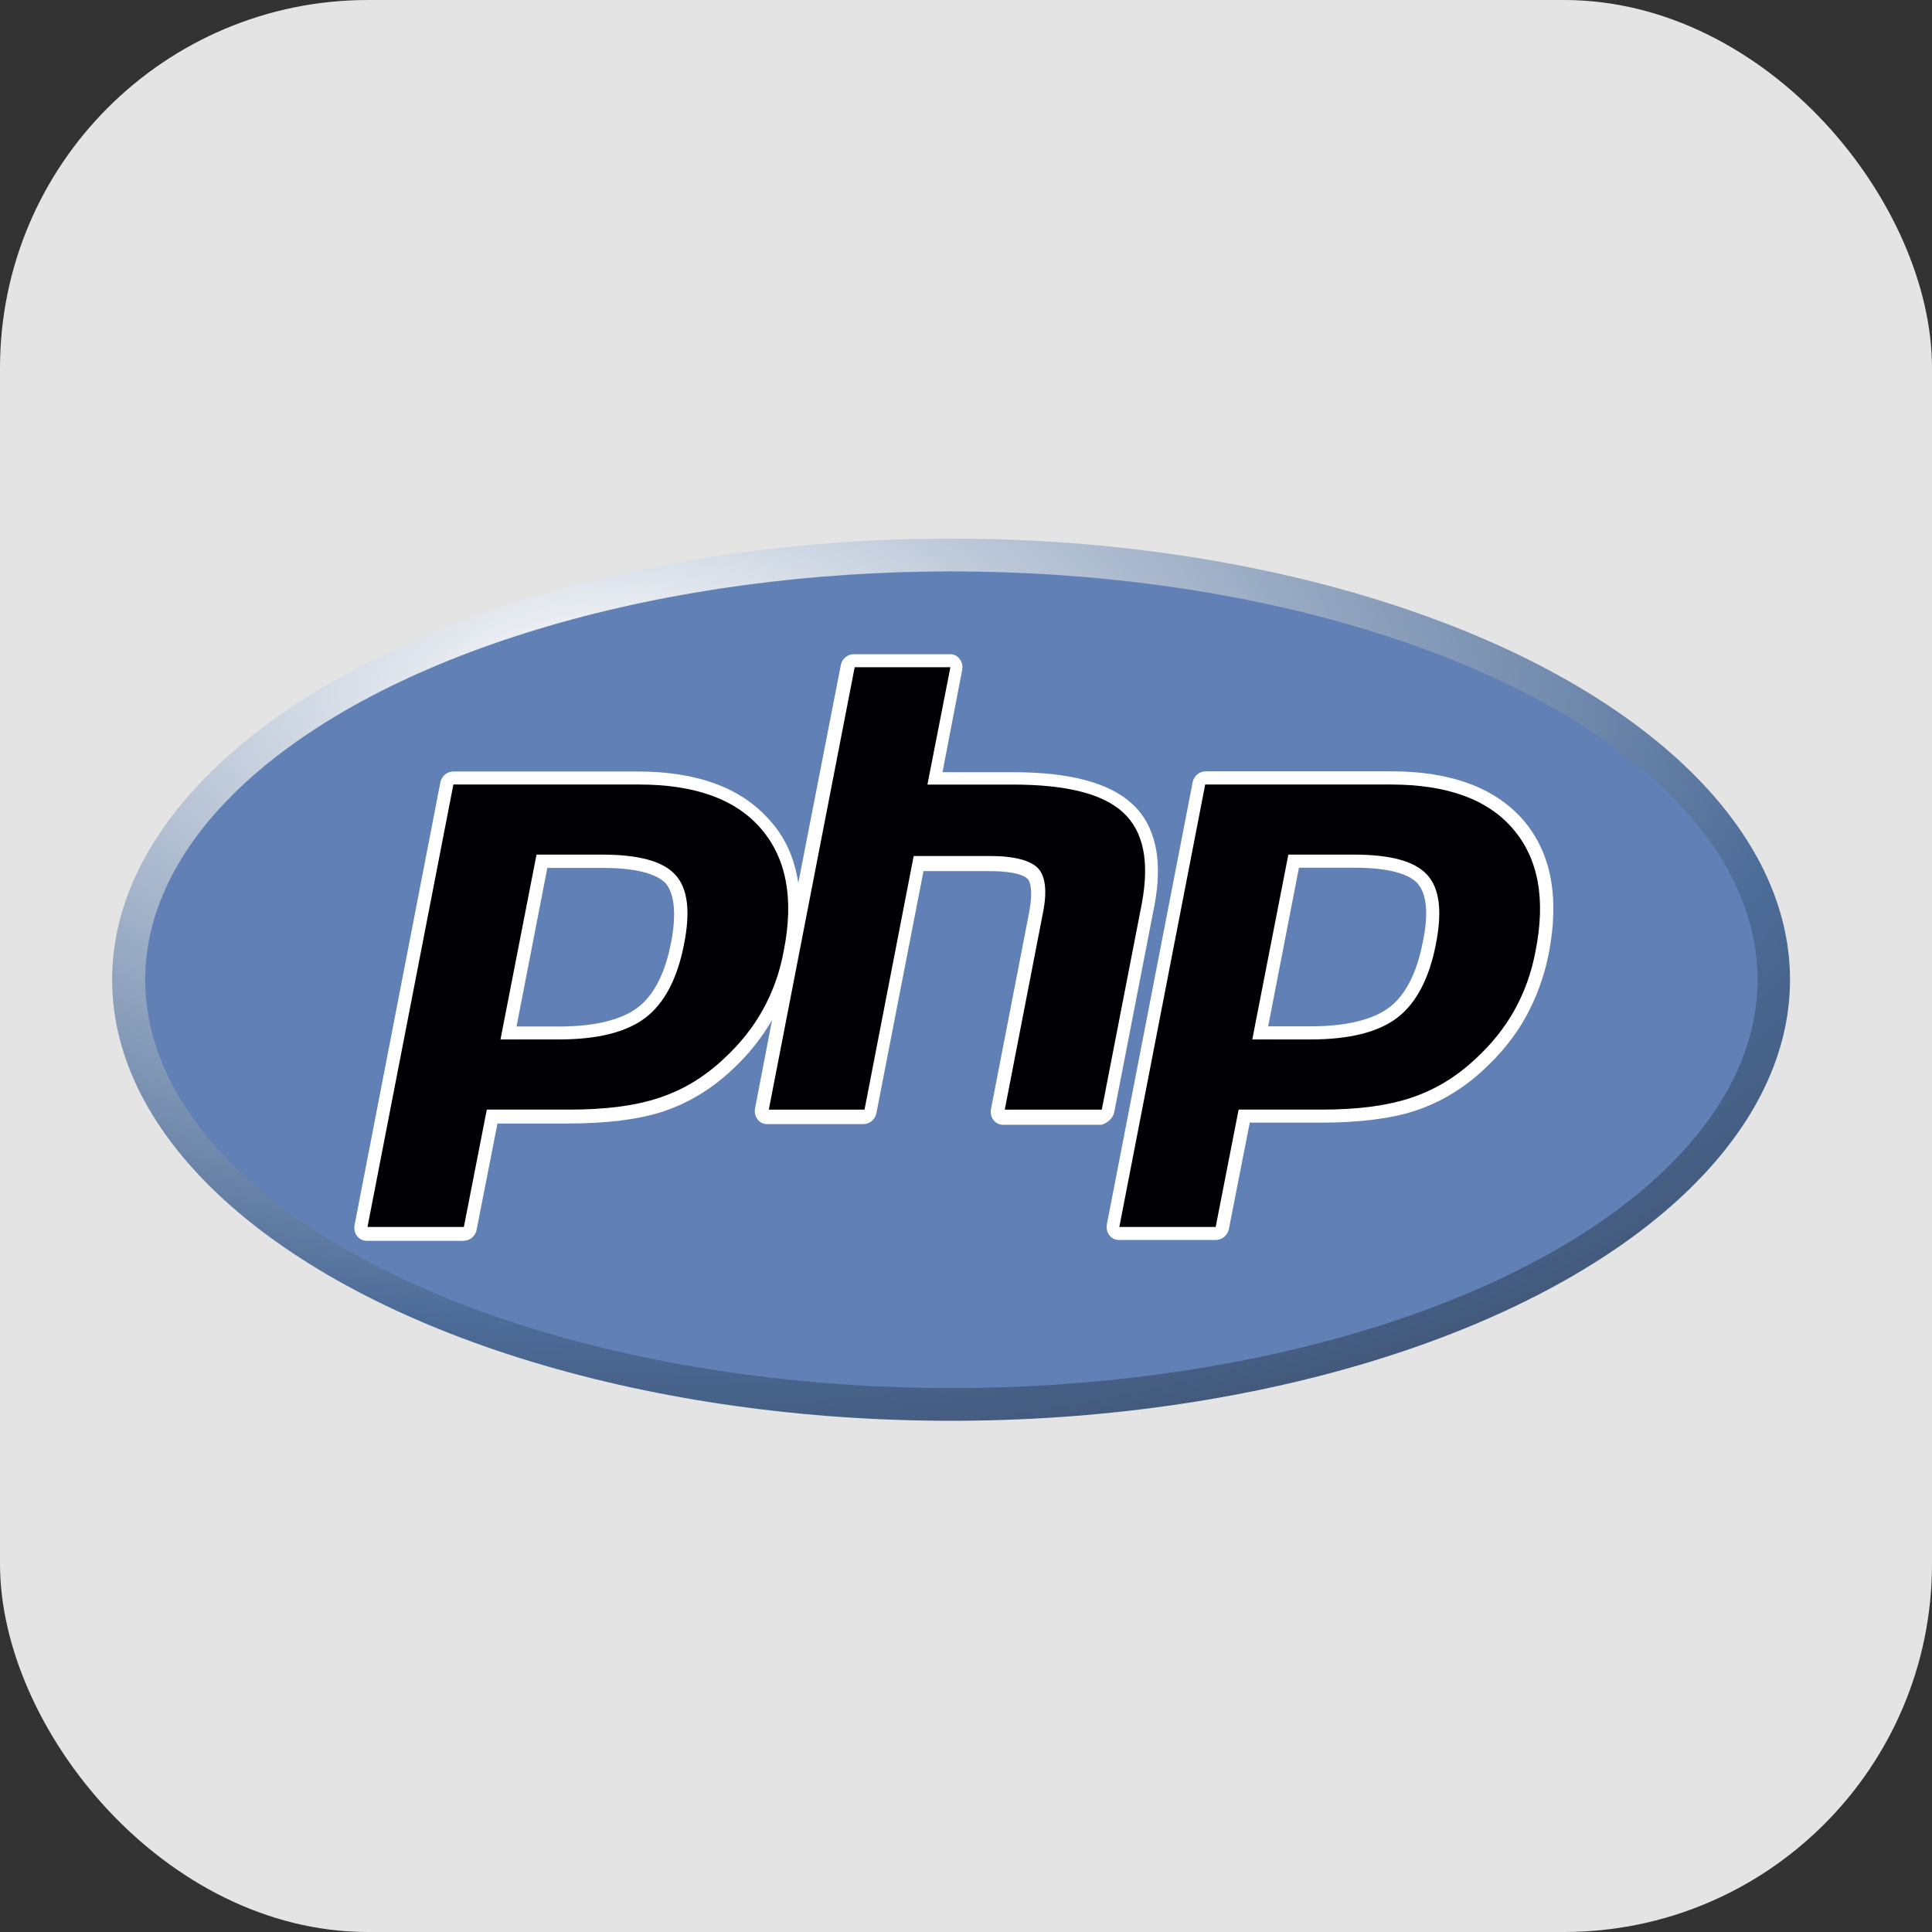 <svg width="63" height="63" viewBox="0 0 63 63" fill="none" xmlns="http://www.w3.org/2000/svg">
<rect x="0" y="0" width="63" height="63" fill="#333333" stroke="none"/>
<rect width="63" height="63" rx="12" fill="#E4E4E4"/>
<ellipse cx="31.013" cy="31.946" rx="27.357" ry="14.384" fill="url(#paint0_radial_1018_9256)"/>
<ellipse cx="31.023" cy="31.948" rx="26.288" ry="13.315" fill="#6181B6"/>
<path fill-rule="evenodd" clip-rule="evenodd" d="M36.333 36.272L37.637 29.561C37.936 28.043 37.68 26.91 36.91 26.205C36.162 25.521 34.88 25.179 32.999 25.179H30.734L31.375 21.845C31.396 21.717 31.375 21.588 31.289 21.482C31.204 21.375 31.097 21.332 30.969 21.332H27.848C27.635 21.332 27.464 21.482 27.421 21.674L26.032 28.791C25.904 27.979 25.604 27.295 25.091 26.739C24.172 25.692 22.74 25.158 20.795 25.158H14.79C14.576 25.158 14.405 25.307 14.362 25.5L11.562 39.948C11.541 40.076 11.562 40.204 11.648 40.311C11.733 40.418 11.84 40.461 11.969 40.461H15.11C15.324 40.461 15.495 40.311 15.538 40.119L16.222 36.635H18.551C19.77 36.635 20.817 36.507 21.608 36.25C22.441 35.972 23.189 35.523 23.852 34.904C24.386 34.412 24.835 33.856 25.177 33.258L24.621 36.143C24.6 36.272 24.621 36.4 24.707 36.507C24.792 36.614 24.899 36.656 25.027 36.656H28.148C28.361 36.656 28.532 36.507 28.575 36.314L30.114 28.406H32.251C33.17 28.406 33.427 28.577 33.512 28.663C33.576 28.727 33.705 28.983 33.555 29.774L32.315 36.165C32.294 36.293 32.315 36.421 32.401 36.528C32.486 36.635 32.593 36.678 32.721 36.678H35.927C36.12 36.614 36.291 36.464 36.333 36.272ZM21.887 30.716C21.695 31.72 21.331 32.447 20.797 32.853C20.263 33.259 19.386 33.473 18.232 33.473H16.843L17.848 28.301H19.643C20.968 28.301 21.502 28.579 21.716 28.814C21.994 29.156 22.058 29.818 21.887 30.716Z" fill="white"/>
<path fill-rule="evenodd" clip-rule="evenodd" d="M49.665 26.734C48.746 25.687 47.314 25.152 45.369 25.152H39.321C39.107 25.152 38.936 25.302 38.894 25.494L36.094 39.921C36.072 40.049 36.094 40.177 36.179 40.284C36.265 40.391 36.371 40.434 36.5 40.434H39.642C39.855 40.434 40.026 40.284 40.069 40.092L40.753 36.608H43.083C44.301 36.608 45.348 36.48 46.139 36.223C46.972 35.946 47.72 35.497 48.383 34.877C48.939 34.364 49.409 33.787 49.751 33.167C50.093 32.547 50.349 31.863 50.499 31.115C50.862 29.256 50.584 27.803 49.665 26.734ZM46.397 30.71C46.204 31.714 45.841 32.441 45.307 32.847C44.772 33.253 43.896 33.467 42.742 33.467H41.353L42.357 28.294H44.153C45.478 28.294 46.012 28.572 46.226 28.808C46.525 29.149 46.589 29.812 46.397 30.71Z" fill="white"/>
<path fill-rule="evenodd" clip-rule="evenodd" d="M19.632 27.868C20.829 27.868 21.62 28.082 22.026 28.53C22.432 28.979 22.518 29.727 22.304 30.796C22.09 31.907 21.663 32.719 21.043 33.19C20.423 33.66 19.483 33.895 18.222 33.895H16.32L17.495 27.868H19.632ZM11.984 40.009H15.126L15.874 36.183H18.567C19.764 36.183 20.726 36.055 21.495 35.798C22.265 35.542 22.949 35.136 23.59 34.537C24.124 34.046 24.552 33.511 24.872 32.934C25.193 32.357 25.428 31.716 25.556 31.011C25.898 29.301 25.642 27.976 24.808 27.014C23.974 26.052 22.649 25.582 20.833 25.582H14.784L11.984 40.009Z" fill="#000004"/>
<path fill-rule="evenodd" clip-rule="evenodd" d="M27.87 21.758H30.991L30.242 25.584H33.021C34.773 25.584 35.97 25.883 36.633 26.503C37.295 27.122 37.488 28.105 37.231 29.473L35.928 36.184H32.764L34.004 29.794C34.154 29.067 34.09 28.576 33.855 28.319C33.619 28.063 33.085 27.913 32.294 27.913H29.794L28.191 36.184H25.07L27.87 21.758Z" fill="#000004"/>
<path fill-rule="evenodd" clip-rule="evenodd" d="M44.148 27.868C45.345 27.868 46.136 28.082 46.542 28.53C46.948 28.979 47.033 29.727 46.82 30.796C46.606 31.907 46.178 32.719 45.559 33.19C44.939 33.66 43.998 33.895 42.737 33.895H40.835L42.011 27.868H44.148ZM36.5 40.009H39.642L40.39 36.183H43.083C44.28 36.183 45.241 36.055 46.011 35.798C46.78 35.542 47.464 35.136 48.105 34.537C48.64 34.046 49.067 33.511 49.388 32.934C49.708 32.357 49.943 31.716 50.072 31.011C50.414 29.301 50.157 27.976 49.324 27.014C48.49 26.052 47.165 25.582 45.348 25.582H39.3L36.5 40.009Z" fill="#000004"/>
<defs>
<radialGradient id="paint0_radial_1018_9256" cx="0" cy="0" r="1" gradientUnits="userSpaceOnUse" gradientTransform="translate(20.081 22.621) scale(77.595 40.798)">
<stop stop-color="white"/>
<stop offset="0.5" stop-color="#4C6B97"/>
<stop offset="1" stop-color="#231F20"/>
</radialGradient>
</defs>
</svg>

